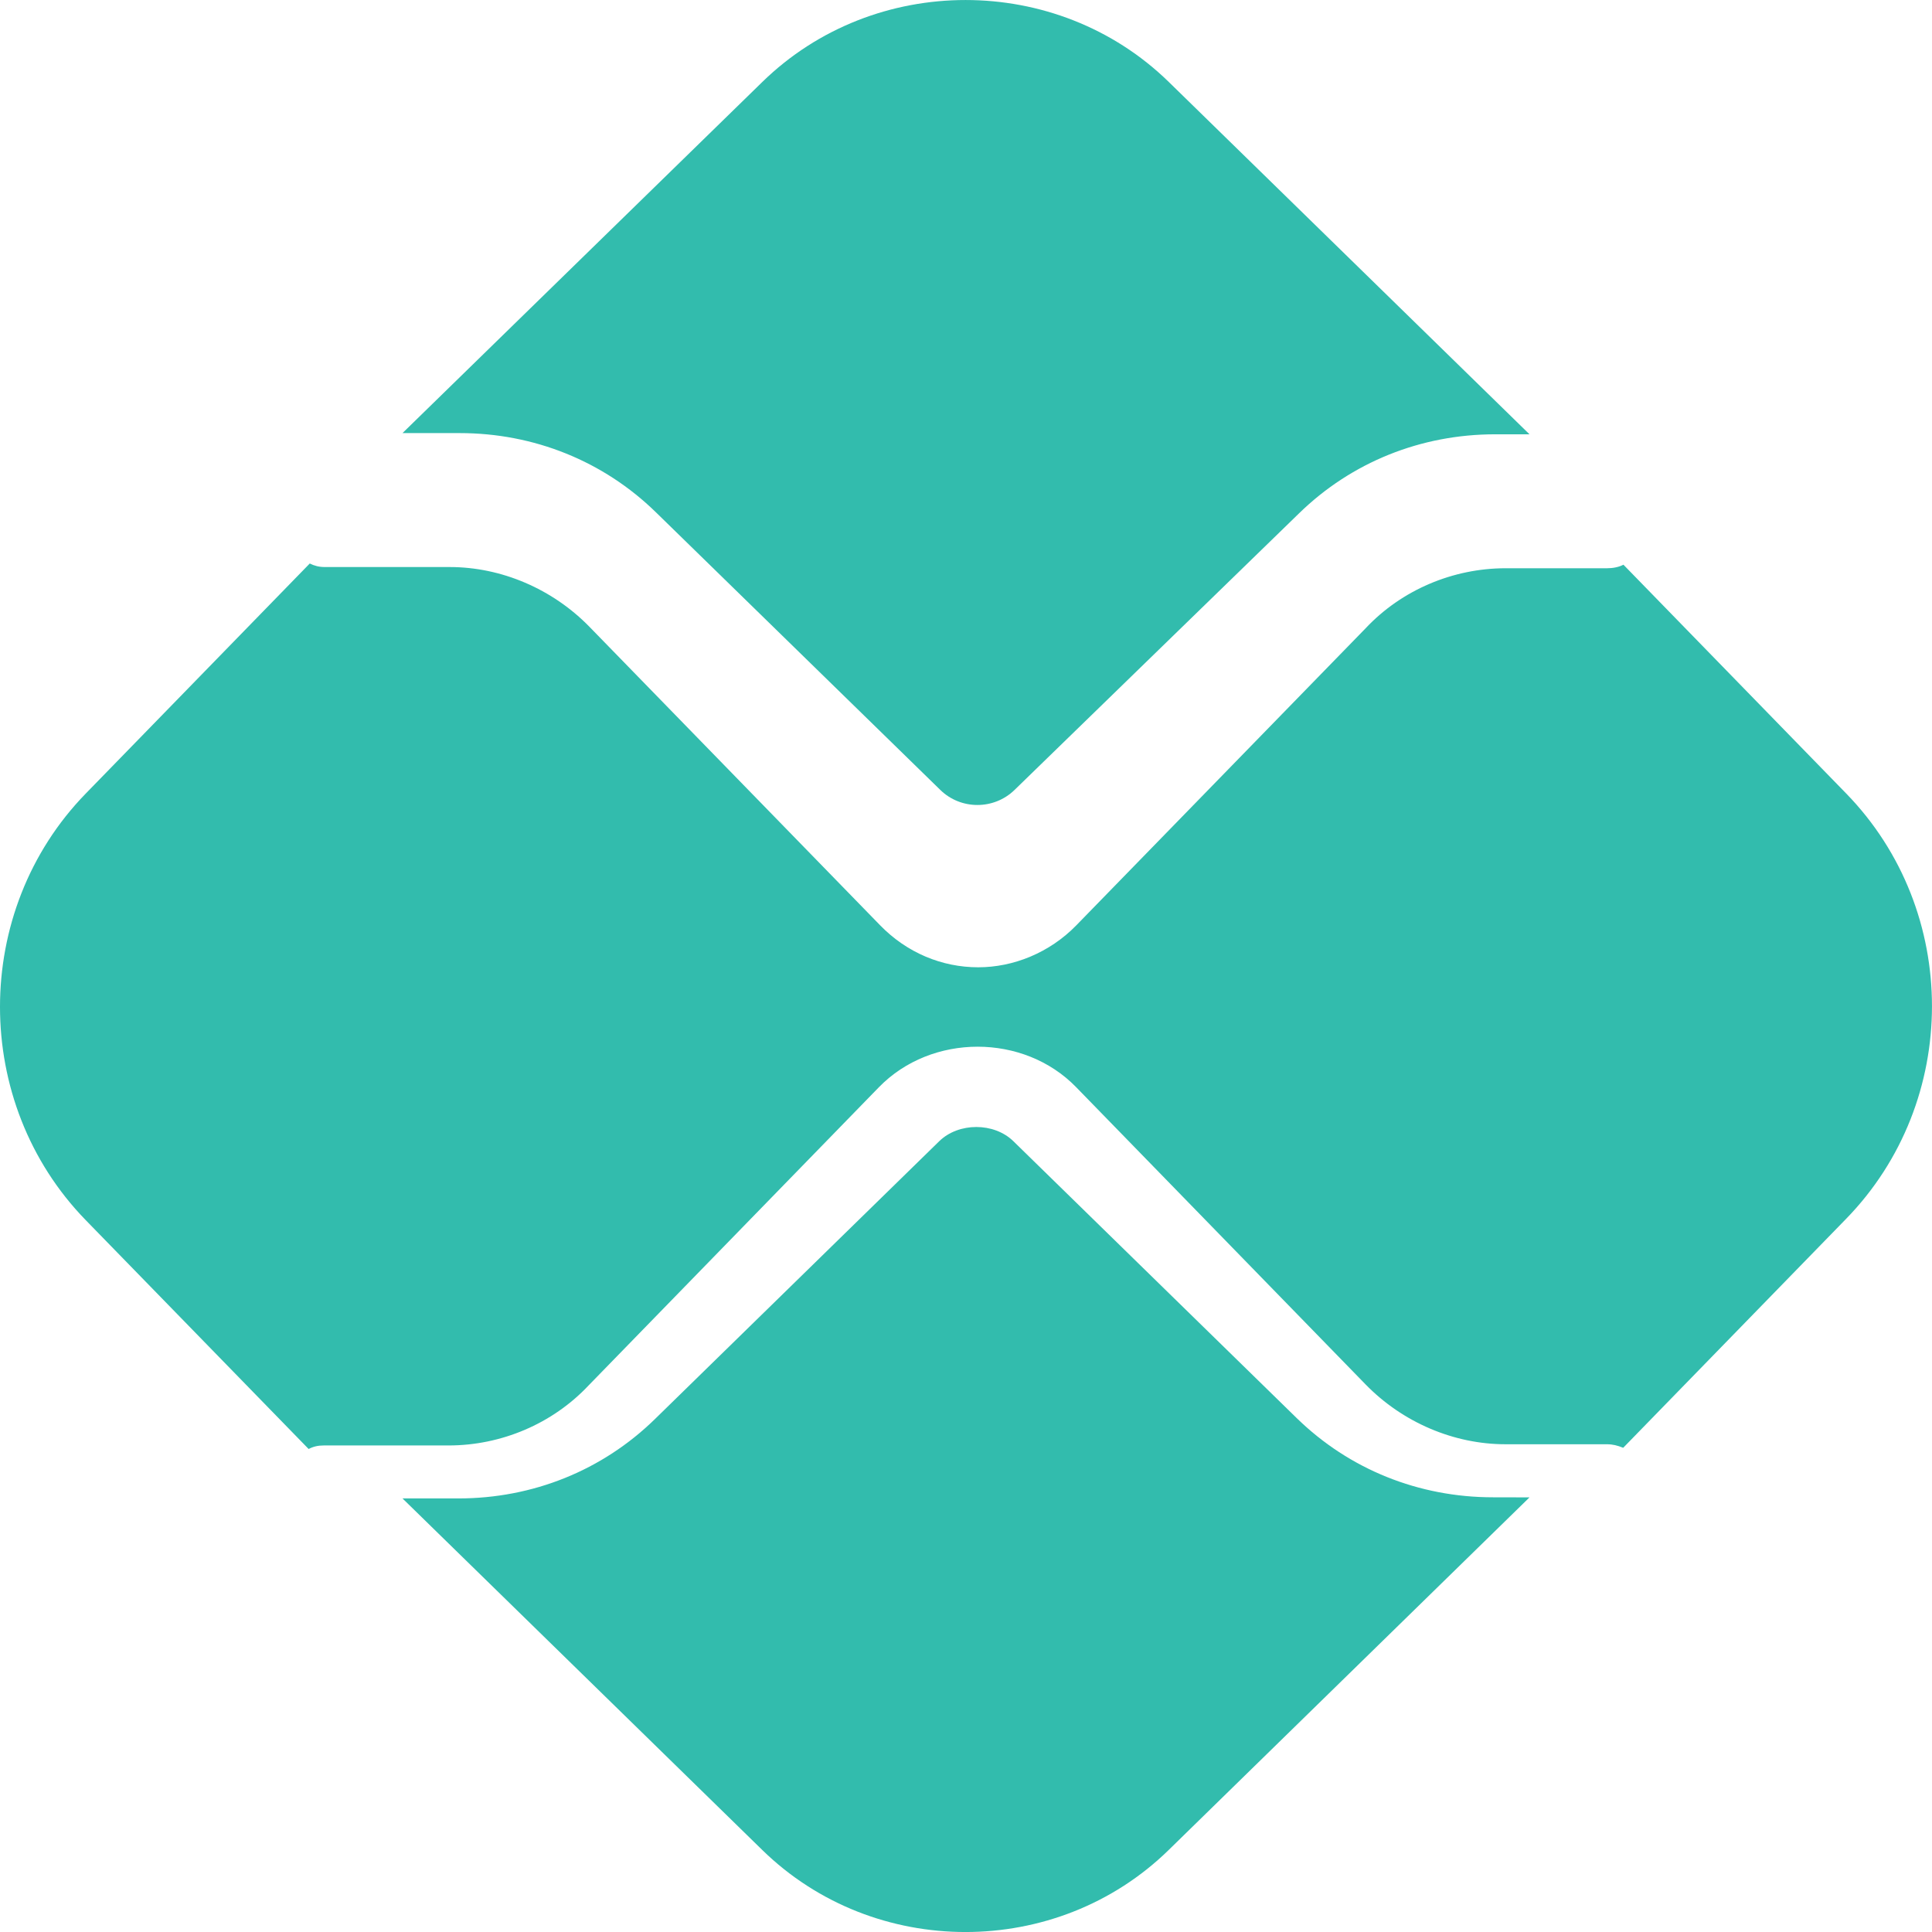 <svg width="24" height="24" viewBox="0 0 24 24" fill="none" xmlns="http://www.w3.org/2000/svg">
	<path d="M18.547 18.6C17.624 18.6 16.76 18.253 16.107 17.615L12.589 14.177C12.348 13.941 11.909 13.941 11.667 14.177L8.135 17.629C7.482 18.267 6.617 18.614 5.695 18.614H5L9.469 22.981C10.859 24.34 13.128 24.34 14.518 22.981L19 18.601L18.547 18.6Z" fill="#32BCAD"/>
	<path d="M5.709 5.38C6.632 5.38 7.496 5.727 8.149 6.365L11.681 9.813C11.936 10.062 12.347 10.062 12.603 9.813L16.135 6.379C16.788 5.741 17.652 5.395 18.574 5.395H19L14.519 1.018C13.129 -0.339 10.86 -0.339 9.47 1.018L5 5.38H5.709Z" fill="#32BCAD"/>
	<path d="M22.935 9.858L20.167 7.015C20.109 7.045 20.037 7.059 19.964 7.059H18.703C18.051 7.059 17.413 7.327 16.965 7.804L13.37 11.495C13.037 11.837 12.587 12.016 12.152 12.016C11.702 12.016 11.267 11.837 10.934 11.495L7.325 7.789C6.862 7.313 6.225 7.044 5.587 7.044H4.036C3.964 7.044 3.906 7.029 3.848 7L1.065 9.858C-0.355 11.317 -0.355 13.698 1.065 15.157L3.834 18C3.891 17.97 3.949 17.956 4.022 17.956H5.572C6.225 17.956 6.862 17.688 7.311 17.211L10.919 13.505C11.572 12.835 12.717 12.835 13.368 13.505L16.962 17.196C17.425 17.672 18.063 17.941 18.701 17.941H19.961C20.034 17.941 20.092 17.956 20.164 17.985L22.932 15.142C24.355 13.683 24.355 11.317 22.935 9.858Z" fill="#32BCAD"/>
</svg>
